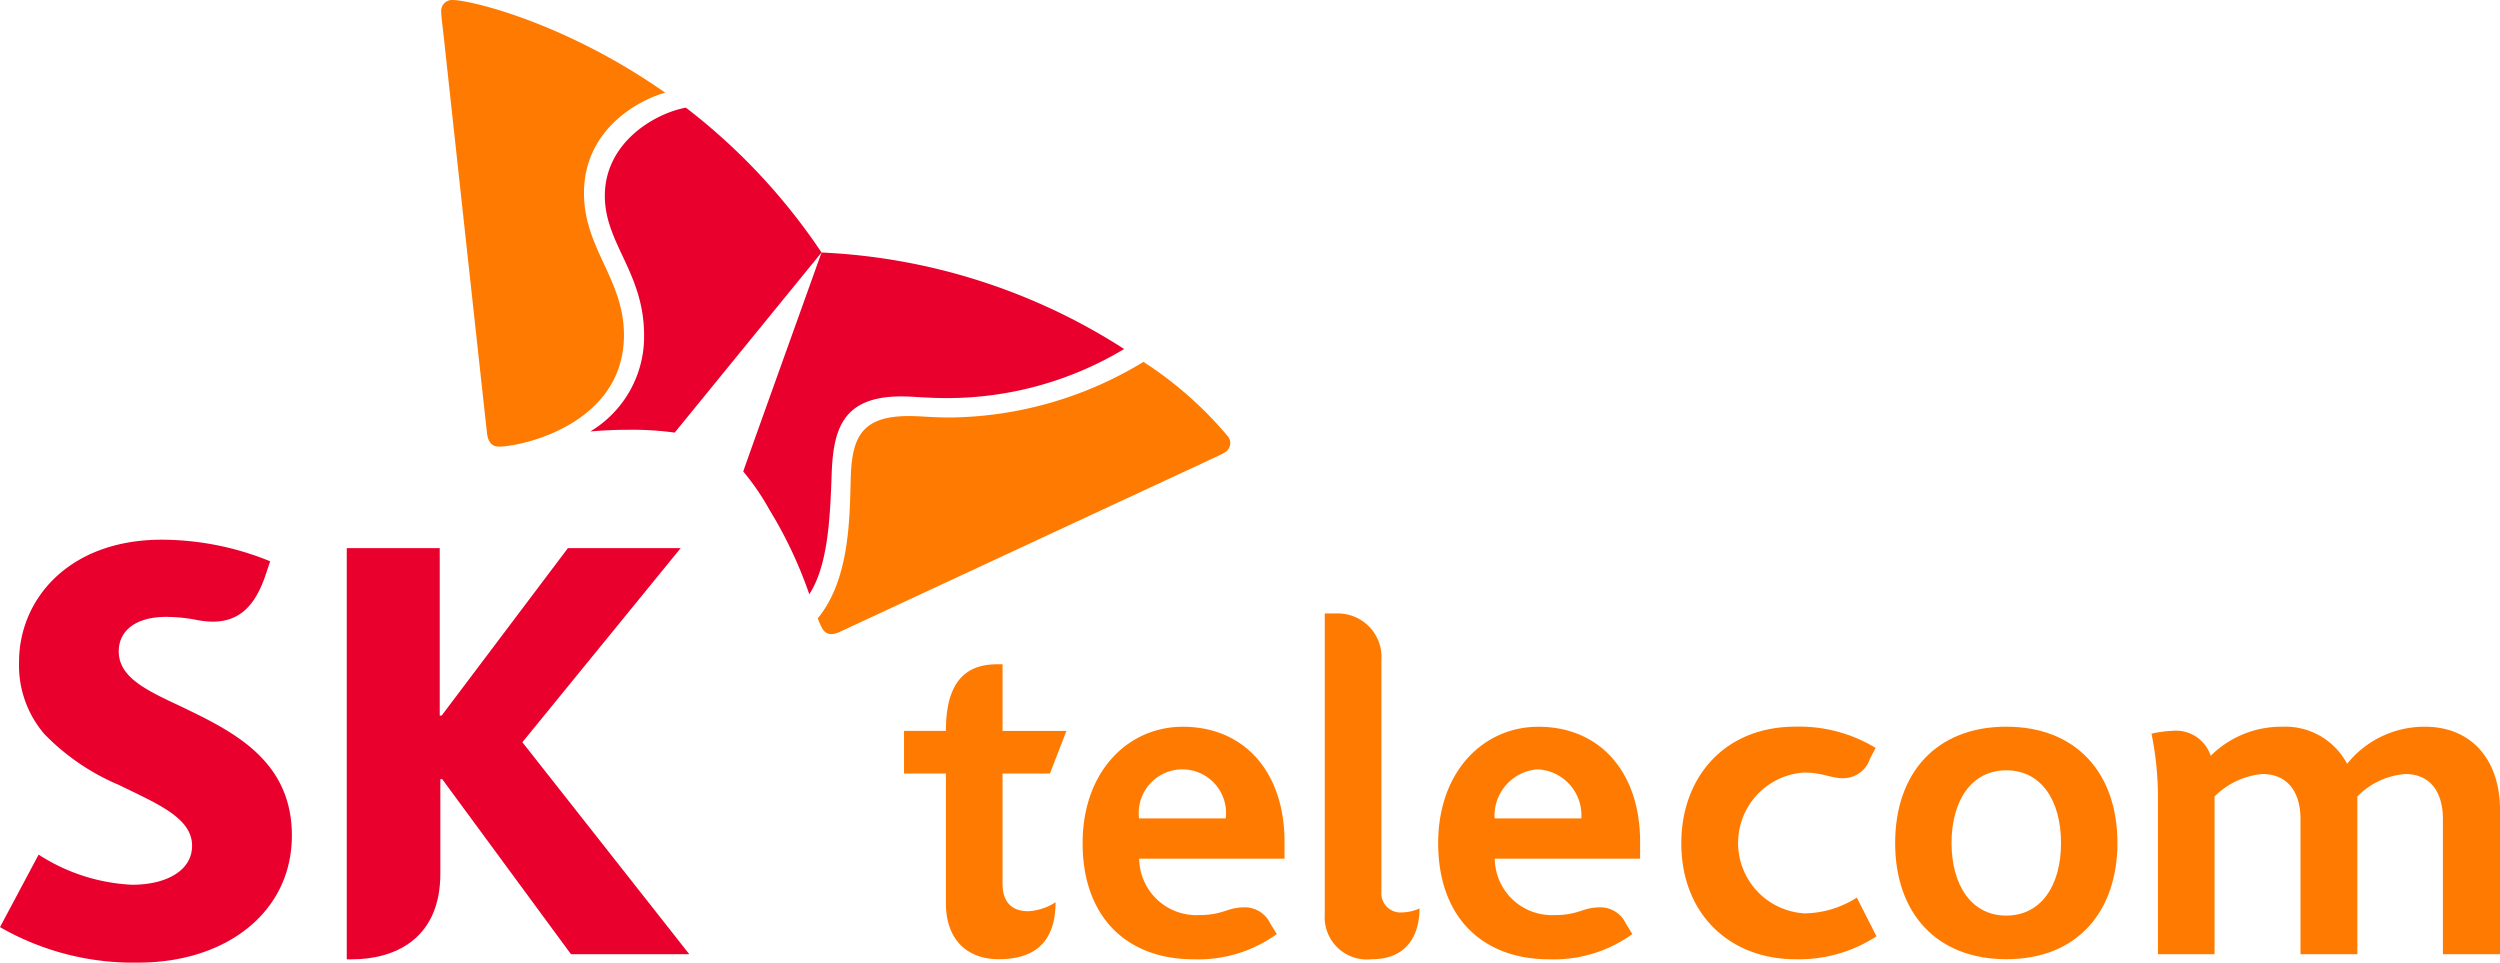 <svg id="logo_skt" xmlns="http://www.w3.org/2000/svg" width="176.623" height="68.006" viewBox="0 0 176.623 68.006">
  <g id="그룹_2550" data-name="그룹 2550" transform="translate(0 0)">
    <path id="패스_5555" data-name="패스 5555" d="M261.171,81.689a6.991,6.991,0,0,0-5.513,2.62,4.926,4.926,0,0,0-4.58-2.62,7.055,7.055,0,0,0-5.057,2.054,2.583,2.583,0,0,0-2.714-1.765,8.273,8.273,0,0,0-1.468.2,22.528,22.528,0,0,1,.455,4.65V97.758h4V86.615a5.463,5.463,0,0,1,3.377-1.586c1.836,0,2.694,1.343,2.694,3.179v9.55h4.018V86.612a5.331,5.331,0,0,1,3.375-1.583c1.83,0,2.668,1.343,2.668,3.179v9.55h4.037V87.583c0-3.57-2.032-5.894-5.289-5.894" transform="translate(-89.837 -30.345)" fill="#ff7a00"/>
    <path id="패스_5556" data-name="패스 5556" d="M197.65,94.869a4.984,4.984,0,0,1,0-9.946c1.324,0,1.88.4,2.756.4a1.983,1.983,0,0,0,1.9-1.355c.256-.5.407-.786.407-.786a10.376,10.376,0,0,0-5.667-1.5c-5.044,0-8.061,3.613-8.061,8.23,0,5.035,3.449,8.2,8.061,8.2a10.026,10.026,0,0,0,5.727-1.619l-1.388-2.738a7.008,7.008,0,0,1-3.731,1.118" transform="translate(-70.202 -30.343)" fill="#ff7a00"/>
    <path id="패스_5557" data-name="패스 5557" d="M128.763,81.692c-3.835,0-7.072,3.119-7.072,8.227,0,5.23,3.138,8.2,7.827,8.2a9.455,9.455,0,0,0,5.891-1.781s-.364-.591-.465-.757a1.986,1.986,0,0,0-1.779-1.132c-1.319,0-1.488.549-3.276.549a4.036,4.036,0,0,1-4.2-3.989h10.267V89.816c0-4.9-2.82-8.124-7.19-8.124m-3.089,6.472a3.086,3.086,0,1,1,6.126,0Z" transform="translate(-45.205 -30.347)" fill="#ff7a00"/>
    <path id="패스_5558" data-name="패스 5558" d="M152.915,88.6V72.232a3.087,3.087,0,0,0-3.148-3.279h-.857V90.21a2.985,2.985,0,0,0,3.319,3.172c2.6,0,3.376-1.848,3.376-3.588a3.117,3.117,0,0,1-1.214.28,1.348,1.348,0,0,1-1.476-1.47" transform="translate(-55.317 -25.614)" fill="#ff7a00"/>
    <path id="패스_5559" data-name="패스 5559" d="M108.576,90.172V82.388h3.348l1.166-3.013h-4.513V74.668s-.358,0-.373,0c-1.783,0-3.629.756-3.629,4.669v.037h-2.959v3.012h2.959v9.171c0,2.6,1.536,3.946,3.713,3.946,1.762,0,4.034-.536,4.034-4.024a3.928,3.928,0,0,1-1.927.635c-1.3,0-1.818-.794-1.818-1.941" transform="translate(-37.747 -27.737)" fill="#ff7a00"/>
    <path id="패스_5560" data-name="패스 5560" d="M168.729,81.692c-3.835,0-7.071,3.119-7.071,8.227,0,5.23,3.136,8.2,7.826,8.2a9.459,9.459,0,0,0,5.891-1.781s-.363-.591-.464-.757a1.988,1.988,0,0,0-1.779-1.132c-1.319,0-1.488.549-3.276.549a4.036,4.036,0,0,1-4.2-3.989h10.268V89.816c0-4.9-2.82-8.124-7.19-8.124m-3.089,6.472a3.278,3.278,0,0,1,3.027-3.463,3.245,3.245,0,0,1,3.1,3.463Z" transform="translate(-60.052 -30.347)" fill="#ff7a00"/>
    <path id="패스_5561" data-name="패스 5561" d="M220.873,98.11c-4.9,0-7.849-3.234-7.849-8.207,0-4.95,2.911-8.22,7.849-8.22s7.855,3.27,7.855,8.22c0,4.679-2.686,8.207-7.855,8.207m0-3.081c2.456,0,3.87-2.111,3.87-5.126,0-2.987-1.382-5.139-3.87-5.139-2.417,0-3.865,2.092-3.865,5.139,0,2.94,1.38,5.126,3.865,5.126" transform="translate(-79.133 -30.343)" fill="#ff7a00"/>
    <path id="패스_5562" data-name="패스 5562" d="M12.789,72.445c-2.417-1.13-4.4-2.043-4.4-3.89,0-1.412,1.129-2.439,3.362-2.439a11.557,11.557,0,0,1,2.185.224,6.762,6.762,0,0,0,1.07.116c1.949,0,3.049-1.163,3.781-3.368l.3-.9a20.368,20.368,0,0,0-7.649-1.525c-6.606,0-10.094,4.238-10.092,8.633a7.448,7.448,0,0,0,1.781,5.09,16.015,16.015,0,0,0,5.265,3.6c2.722,1.336,5.178,2.322,5.178,4.3,0,1.756-1.815,2.755-4.241,2.755a13.258,13.258,0,0,1-6.6-2.129L0,88.034A18.873,18.873,0,0,0,9.787,90.54c6.165,0,10.834-3.539,10.834-8.978,0-5.412-4.327-7.418-7.832-9.117" transform="translate(0 -22.534)" fill="#ea002c"/>
    <path id="패스_5563" data-name="패스 5563" d="M51.384,75.326,62.568,61.613H54.6L45.679,73.446h-.133V61.613H38.978l0,29.049h.39c2.84,0,6.221-1.314,6.221-6.057V77.935h.133L54.817,90.3h8.358Z" transform="translate(-14.479 -22.888)" fill="#ea002c"/>
    <path id="패스_5564" data-name="패스 5564" d="M73.111,12.1c-2.312.437-5.742,2.535-5.73,6.248.009,3.371,2.766,5.414,2.774,9.831a7.815,7.815,0,0,1-3.8,6.8c.8-.071,1.678-.117,2.642-.119a22.232,22.232,0,0,1,3.319.2L82.691,22.335a43.164,43.164,0,0,0-9.58-10.23" transform="translate(-24.65 -4.497)" fill="#ea002c"/>
    <path id="패스_5565" data-name="패스 5565" d="M88.211,52.531c1.308-2.033,1.471-5.273,1.583-8.573.123-3.078.764-5.395,4.883-5.409.912,0,1.781.122,3.355.118A24.292,24.292,0,0,0,110.454,35.2a43.067,43.067,0,0,0-21.378-6.818c-.591,1.666-5.185,14.44-5.532,15.471a17.067,17.067,0,0,1,1.862,2.722,30.188,30.188,0,0,1,2.806,5.956" transform="translate(-31.035 -10.543)" fill="#ea002c"/>
    <path id="패스_5566" data-name="패스 5566" d="M53.687,31.554c-.525,0-.786-.346-.857-.95S50.169,6.266,49.783,2.674c-.057-.525-.186-1.488-.188-1.831A.769.769,0,0,1,50.379,0c1.229-.005,7.929,1.564,15.039,6.547-2.048.578-5.754,2.709-5.737,7.121.013,3.905,2.809,6.054,2.824,9.971.022,6.371-7.3,7.913-8.817,7.915" transform="translate(-18.423 0)" fill="#ff7a00"/>
    <path id="패스_5567" data-name="패스 5567" d="M91.918,58.793a4.657,4.657,0,0,0,.322.718.713.713,0,0,0,.638.4,1.574,1.574,0,0,0,.593-.158c.548-.252,22.211-10.337,25.478-11.844.474-.228,1.371-.629,1.667-.8a.793.793,0,0,0,.448-.689.823.823,0,0,0-.126-.426,26.58,26.58,0,0,0-6.008-5.316,26.785,26.785,0,0,1-13.59,3.928c-1.584,0-1.942-.1-3.024-.1-3.155.011-3.943,1.36-4.058,4.126-.019.523-.028,1.226-.059,2-.1,2.471-.392,5.882-2.281,8.164" transform="translate(-34.145 -15.111)" fill="#ff7a00"/>
  </g>
</svg>
